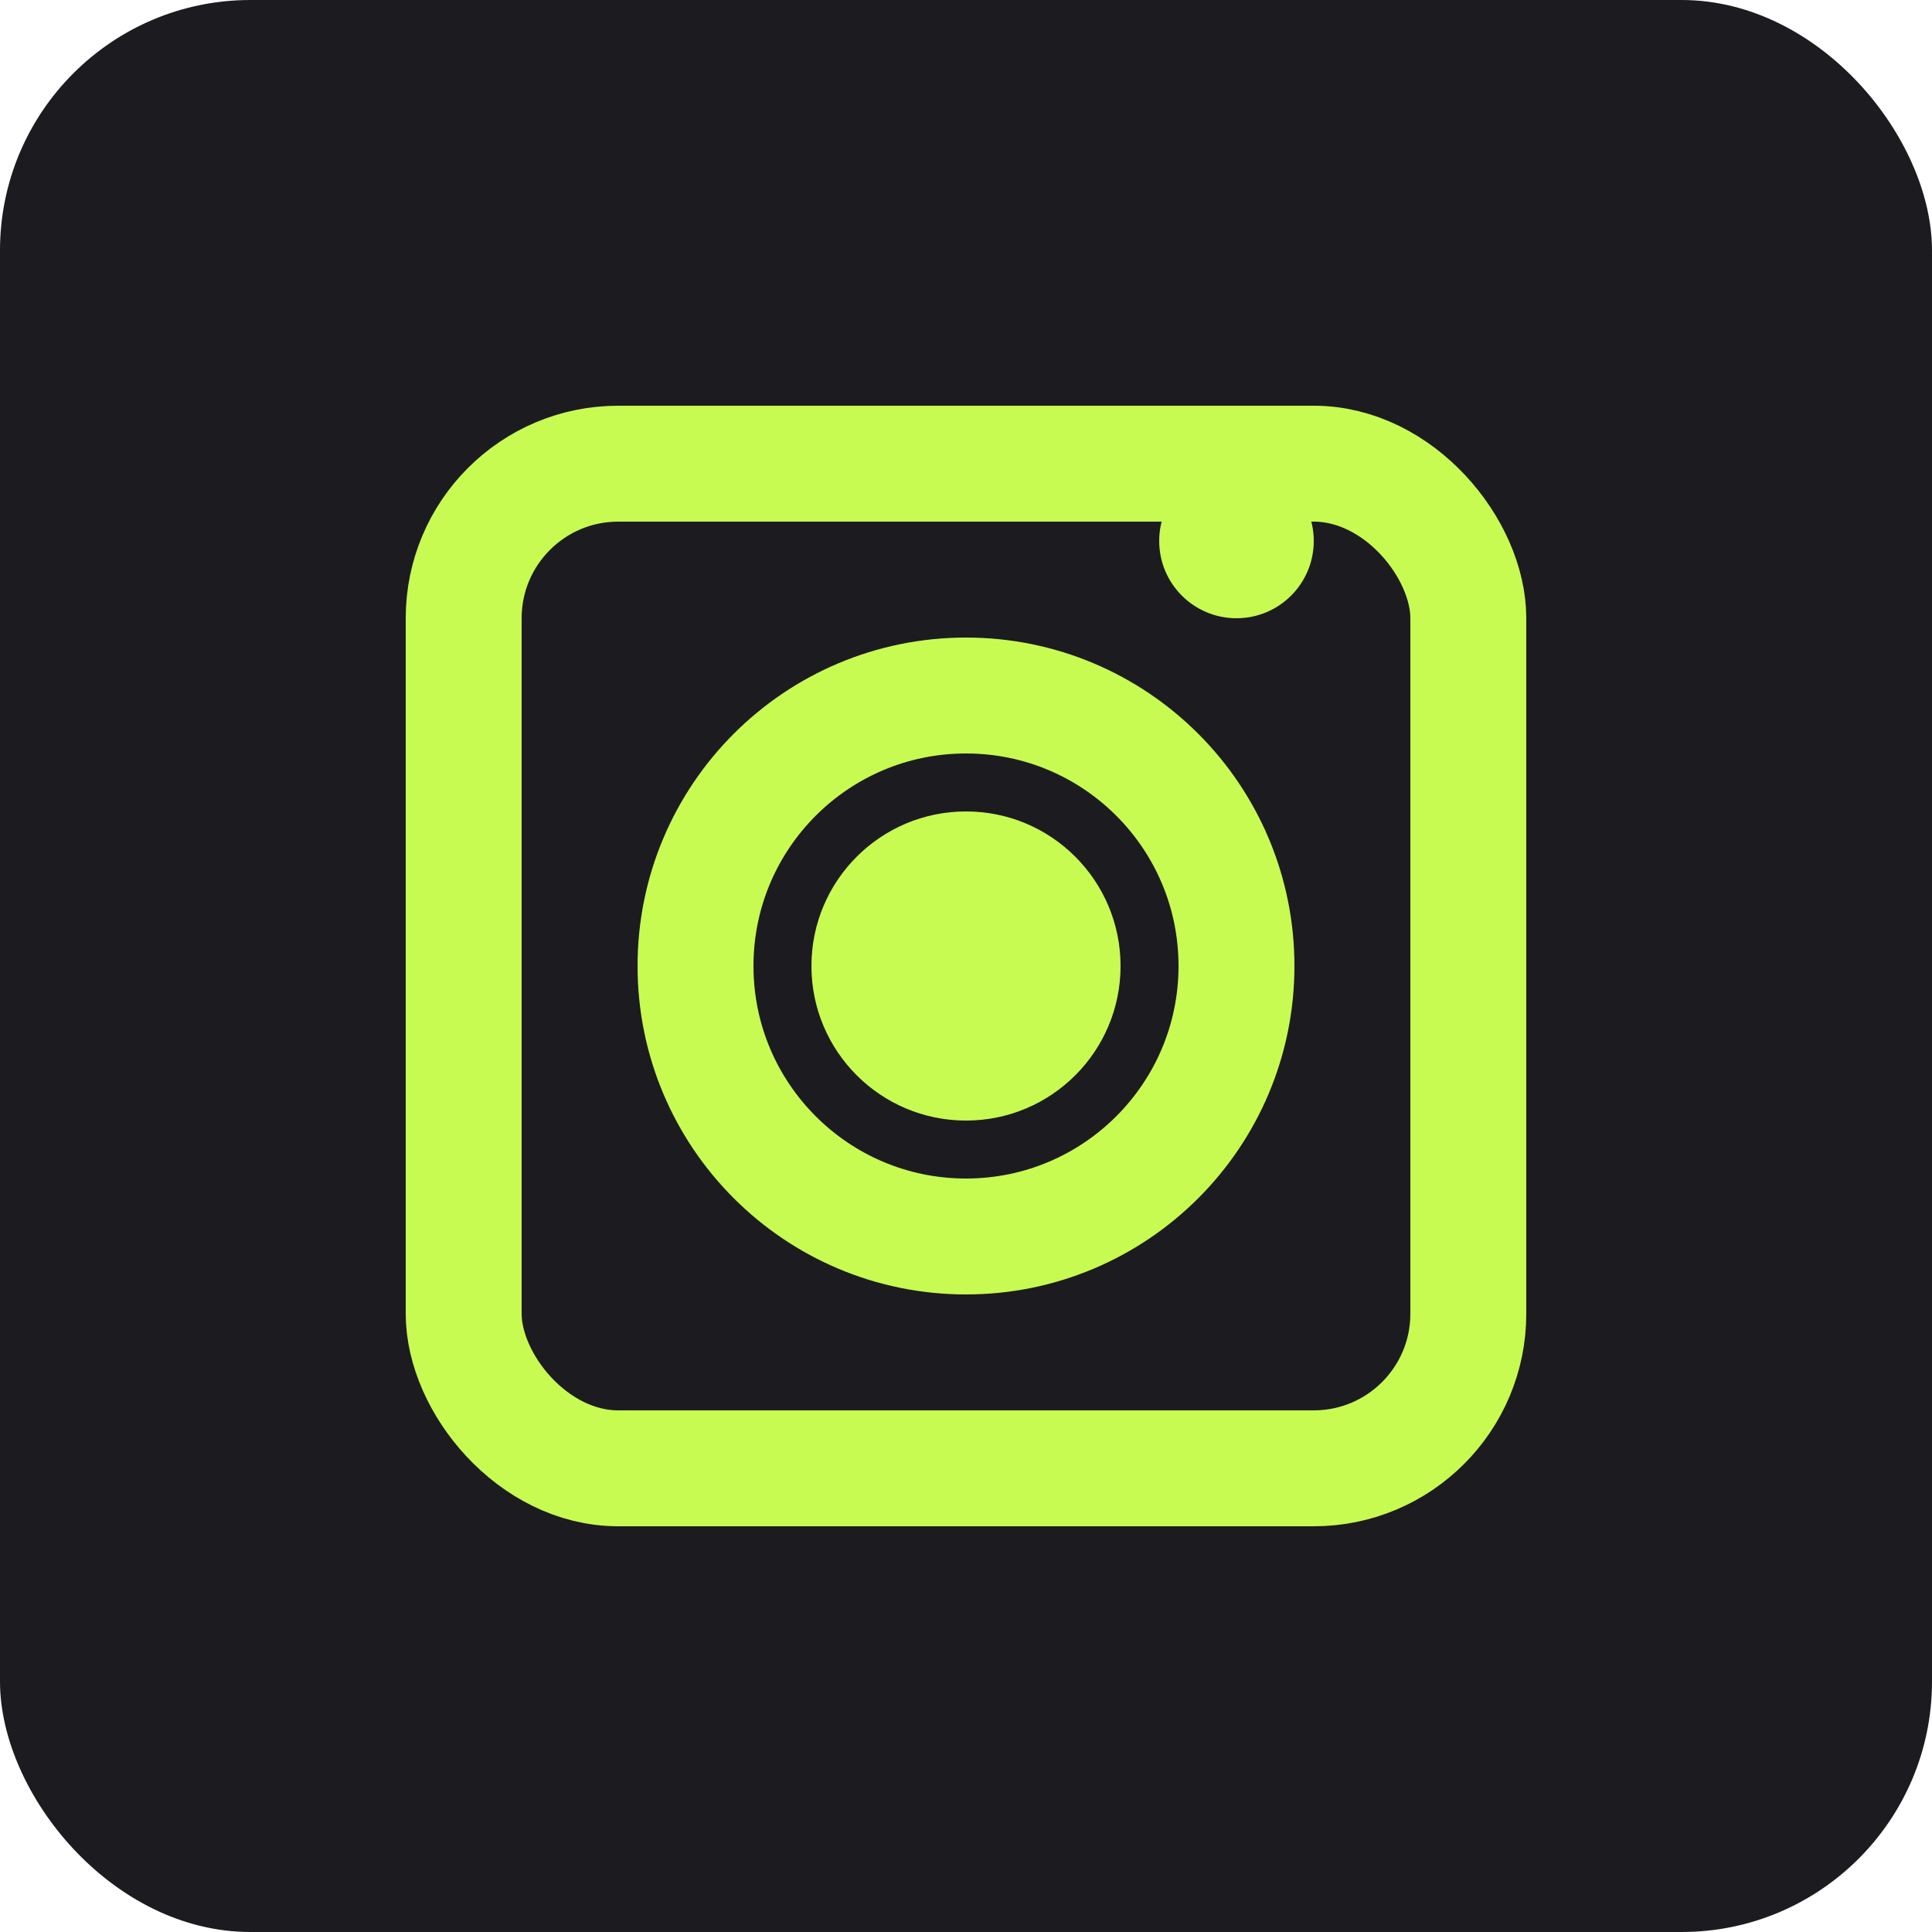 <svg id="Layer_2" data-name="Layer 2" xmlns="http://www.w3.org/2000/svg" width="50" height="50" viewBox="0 0 50 50">
  <g id="Layer_1" data-name="Layer 1">
    <!-- Background Rectangle -->
    <rect id="Rectangle_419" data-name="Rectangle 419" width="50" height="50" rx="6.48" fill="#1c1b20"/>
    
    <!-- Camera Body (Square with rounded corners) -->
    <rect id="Camera_Body" x="12" y="12" width="26" height="26" rx="4" fill="none" stroke="#c8fb51" stroke-width="3"/>
    
    <!-- Inner Circle (Lens) -->
    <circle id="Lens" cx="25" cy="25" r="7" fill="none" stroke="#c8fb51" stroke-width="3"/>
    
    <!-- Small Circle (Flash) -->
    <circle id="Flash" cx="32" cy="14" r="2" fill="#c8fb51"/>
    
    <!-- Inner Circle (Detail for Lens) -->
    <circle id="Inner_Lens" cx="25" cy="25" r="4" fill="#c8fb51"/>
  </g>
</svg>
